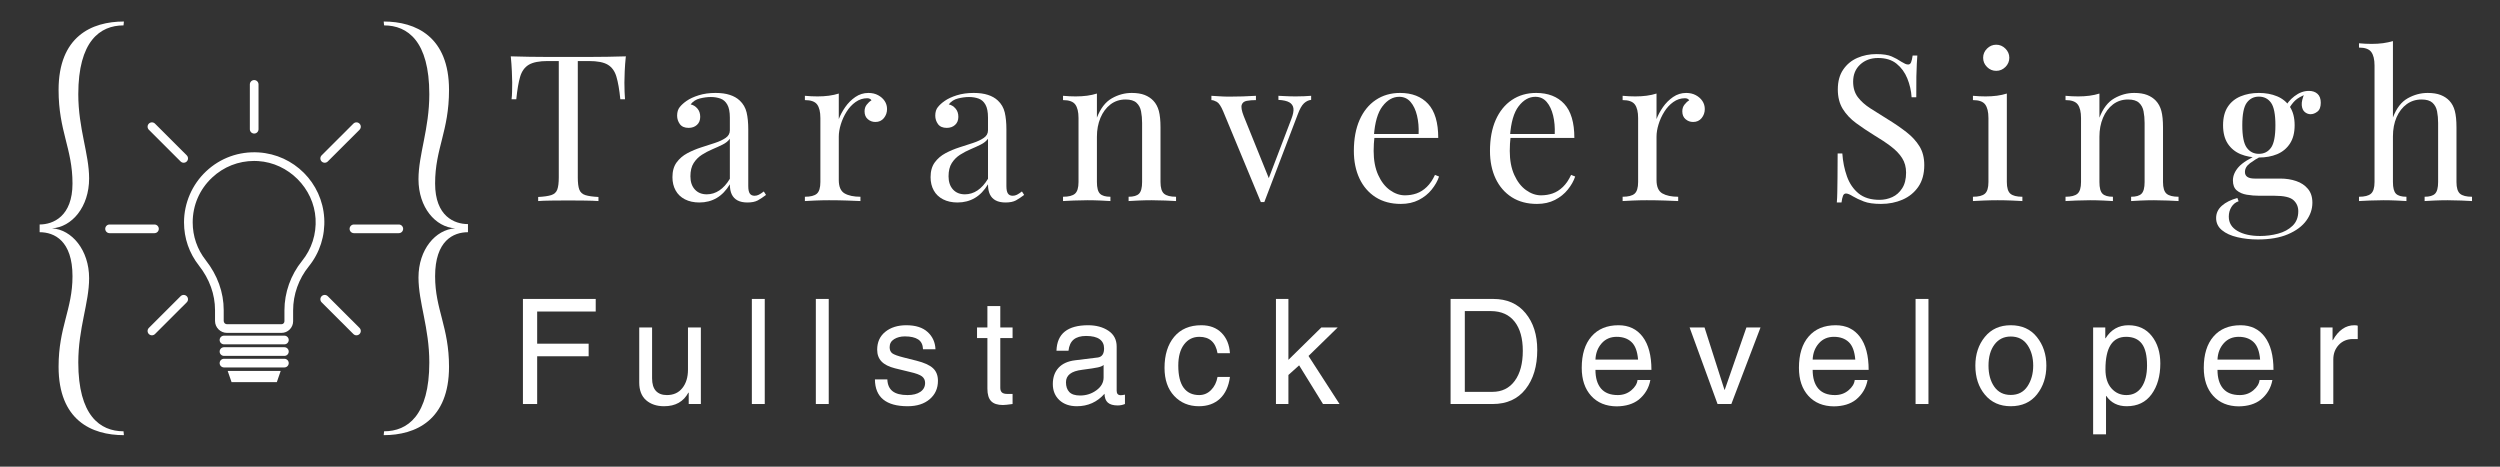 <svg xmlns="http://www.w3.org/2000/svg" xmlns:xlink="http://www.w3.org/1999/xlink" width="1200" zoomAndPan="magnify" viewBox="0 0 900 168" height="224" preserveAspectRatio="xMidYMid meet" version="1.0"><rect x="0" y="0" width="900" height="168" fill="#333333" stroke="none"/><defs><g/><clipPath id="f1d4ad10d5"><path d="M 81.949 133.539 L 101.062 133.539 L 101.062 137.562 L 81.949 137.562 Z M 81.949 133.539 " clip-rule="nonzero"/></clipPath><clipPath id="0b4ea04f80"><path d="M 89 28.816 L 94 28.816 L 94 49 L 89 49 Z M 89 28.816 " clip-rule="nonzero"/></clipPath><clipPath id="b452d0eb36"><path d="M 125.84 80.812 L 145.133 80.812 L 145.133 83.945 L 125.84 83.945 Z M 125.84 80.812 " clip-rule="nonzero"/></clipPath><clipPath id="dcbda5e5f3"><path d="M 37.883 80 L 58 80 L 58 84 L 37.883 84 Z M 37.883 80 " clip-rule="nonzero"/></clipPath></defs><g fill="#ffffff" fill-opacity="1"><g transform="translate(4.528, 119.638)"><g><path d="M 9.742 -36.043 C 15.031 -36.043 21.57 -32.98 21.57 -20.18 C 21.57 -8.211 16.562 -1.949 16.562 12.387 C 16.562 31.59 28.391 37.02 40.078 37.02 L 39.941 35.625 C 31.453 35.625 23.656 29.922 23.656 10.855 C 23.656 -1.531 27.555 -10.578 27.555 -19.484 C 27.555 -29.641 21.293 -37.02 14.195 -37.438 C 21.293 -37.852 27.555 -45.09 27.555 -55.387 C 27.555 -64.293 23.656 -73.34 23.656 -85.727 C 23.656 -104.793 31.453 -110.496 39.941 -110.496 L 40.078 -111.891 C 28.391 -111.891 16.562 -106.461 16.562 -87.258 C 16.562 -72.367 21.57 -66.242 21.57 -53.578 C 21.57 -41.75 14.613 -38.828 9.742 -38.828 Z M 9.742 -36.043 "/></g></g></g><g fill="#ffffff" fill-opacity="1"><g transform="translate(132.564, 119.638)"><g><path d="M 35.906 -38.965 C 31.035 -38.965 24.074 -41.75 24.074 -53.578 C 24.074 -66.242 29.086 -72.367 29.086 -87.258 C 29.086 -106.461 17.117 -111.891 5.566 -111.891 L 5.707 -110.496 C 14.195 -110.496 21.988 -104.793 21.988 -85.727 C 21.988 -73.199 18.09 -64.016 18.09 -55.109 C 18.09 -44.949 24.215 -37.852 31.312 -37.438 C 24.215 -37.02 18.09 -29.781 18.09 -19.762 C 18.09 -10.715 21.988 -1.672 21.988 10.855 C 21.988 29.922 14.195 35.625 5.707 35.625 L 5.566 37.02 C 17.117 37.02 29.086 31.59 29.086 12.387 C 29.086 -1.949 24.074 -8.211 24.074 -20.18 C 24.074 -32.98 30.617 -36.043 35.906 -36.043 Z M 35.906 -38.965 "/></g></g></g><path fill="#ffffff" d="M 91.492 57.941 C 85.832 57.941 80.496 60.043 76.348 63.941 C 71.848 68.164 69.371 73.887 69.371 80.051 C 69.371 85.055 71 89.77 74.078 93.688 C 78.301 99.059 80.535 105.266 80.535 111.645 L 80.535 115.535 C 80.535 116.188 81.066 116.723 81.723 116.723 L 101.328 116.723 C 101.918 116.723 102.398 116.242 102.398 115.648 L 102.398 111.734 C 102.398 105.305 104.652 98.98 108.738 93.926 C 112.203 89.645 113.93 84.242 113.605 78.715 C 112.961 67.766 103.875 58.66 92.914 57.984 C 92.438 57.957 91.965 57.941 91.492 57.941 Z M 101.328 119.84 L 81.723 119.84 C 79.344 119.84 77.41 117.91 77.41 115.535 L 77.41 111.645 C 77.41 105.973 75.41 100.43 71.625 95.613 C 68.105 91.141 66.246 85.758 66.246 80.051 C 66.246 73.121 69.148 66.418 74.207 61.668 C 79.34 56.848 86.051 54.438 93.105 54.871 C 105.824 55.656 115.977 65.828 116.723 78.531 C 117.094 84.836 115.121 91 111.172 95.887 C 107.527 100.387 105.523 106.016 105.523 111.734 L 105.523 115.648 C 105.523 117.961 103.641 119.84 101.328 119.84 " fill-opacity="1" fill-rule="nonzero"/><path fill="#ffffff" d="M 102.379 123.961 L 80.637 123.961 C 79.773 123.961 79.074 123.262 79.074 122.402 C 79.074 121.539 79.773 120.84 80.637 120.84 L 102.379 120.84 C 103.242 120.84 103.941 121.539 103.941 122.402 C 103.941 123.262 103.242 123.961 102.379 123.961 " fill-opacity="1" fill-rule="nonzero"/><path fill="#ffffff" d="M 102.379 128.121 L 80.637 128.121 C 79.773 128.121 79.074 127.422 79.074 126.562 C 79.074 125.699 79.773 125 80.637 125 L 102.379 125 C 103.242 125 103.941 125.699 103.941 126.562 C 103.941 127.422 103.242 128.121 102.379 128.121 " fill-opacity="1" fill-rule="nonzero"/><path fill="#ffffff" d="M 102.379 132.281 L 80.637 132.281 C 79.773 132.281 79.074 131.582 79.074 130.723 C 79.074 129.859 79.773 129.16 80.637 129.16 L 102.379 129.16 C 103.242 129.16 103.941 129.859 103.941 130.723 C 103.941 131.582 103.242 132.281 102.379 132.281 " fill-opacity="1" fill-rule="nonzero"/><g clip-path="url(#f1d4ad10d5)"><path fill="#ffffff" d="M 99.66 137.562 L 83.359 137.562 L 81.969 133.547 L 101.047 133.547 L 99.66 137.562 " fill-opacity="1" fill-rule="nonzero"/></g><g clip-path="url(#0b4ea04f80)"><path fill="#ffffff" d="M 91.508 48.082 C 90.645 48.082 89.945 47.383 89.945 46.523 L 89.945 30.383 C 89.945 29.52 90.645 28.82 91.508 28.82 C 92.371 28.82 93.07 29.52 93.07 30.383 L 93.07 46.523 C 93.07 47.383 92.371 48.082 91.508 48.082 " fill-opacity="1" fill-rule="nonzero"/></g><path fill="#ffffff" d="M 116.895 58.586 C 116.496 58.586 116.098 58.434 115.789 58.129 C 115.18 57.52 115.18 56.531 115.789 55.922 L 127.219 44.508 C 127.828 43.898 128.816 43.898 129.426 44.508 C 130.039 45.117 130.039 46.105 129.426 46.715 L 118 58.129 C 117.695 58.434 117.297 58.586 116.895 58.586 " fill-opacity="1" fill-rule="nonzero"/><g clip-path="url(#b452d0eb36)"><path fill="#ffffff" d="M 143.57 83.941 L 127.41 83.941 C 126.551 83.941 125.852 83.242 125.852 82.383 C 125.852 81.52 126.551 80.82 127.41 80.82 L 143.57 80.82 C 144.434 80.82 145.133 81.52 145.133 82.383 C 145.133 83.242 144.434 83.941 143.57 83.941 " fill-opacity="1" fill-rule="nonzero"/></g><path fill="#ffffff" d="M 128.324 120.711 C 127.922 120.711 127.523 120.559 127.219 120.254 L 115.789 108.84 C 115.18 108.23 115.18 107.242 115.789 106.633 C 116.402 106.023 117.391 106.023 118 106.633 L 129.426 118.047 C 130.039 118.656 130.039 119.645 129.426 120.254 C 129.121 120.559 128.723 120.711 128.324 120.711 " fill-opacity="1" fill-rule="nonzero"/><path fill="#ffffff" d="M 54.695 120.711 C 54.293 120.711 53.895 120.559 53.59 120.254 C 52.98 119.645 52.98 118.656 53.59 118.047 L 65.016 106.633 C 65.629 106.023 66.617 106.023 67.227 106.633 C 67.836 107.242 67.836 108.23 67.227 108.84 L 55.797 120.254 C 55.492 120.559 55.094 120.711 54.695 120.711 " fill-opacity="1" fill-rule="nonzero"/><g clip-path="url(#dcbda5e5f3)"><path fill="#ffffff" d="M 55.605 83.941 L 39.445 83.941 C 38.582 83.941 37.883 83.242 37.883 82.383 C 37.883 81.52 38.582 80.82 39.445 80.82 L 55.605 80.82 C 56.469 80.82 57.168 81.52 57.168 82.383 C 57.168 83.242 56.469 83.941 55.605 83.941 " fill-opacity="1" fill-rule="nonzero"/></g><path fill="#ffffff" d="M 66.121 58.586 C 65.723 58.586 65.32 58.434 65.016 58.129 L 53.59 46.715 C 52.98 46.105 52.98 45.117 53.59 44.508 C 54.199 43.898 55.188 43.898 55.797 44.508 L 67.227 55.922 C 67.836 56.531 67.836 57.52 67.227 58.129 C 66.922 58.434 66.52 58.586 66.121 58.586 " fill-opacity="1" fill-rule="nonzero"/><g fill="#ffffff" fill-opacity="1"><g transform="translate(183.989, 145.445)"><g><path d="M 9.391 0 L 4.266 0 L 4.266 -37.828 L 30.469 -37.828 L 30.469 -33.297 L 9.391 -33.297 L 9.391 -21.719 L 27.922 -21.719 L 27.922 -17.188 L 9.391 -17.188 Z M 9.391 0 "/></g></g></g><g fill="#ffffff" fill-opacity="1"><g transform="translate(226.905, 145.445)"><g><path d="M 3.219 -27.562 L 7.844 -27.562 L 7.844 -9.266 C 7.844 -7.242 8.301 -5.727 9.219 -4.719 C 10.145 -3.719 11.461 -3.219 13.172 -3.219 C 15.555 -3.219 17.414 -4.062 18.75 -5.75 C 20.094 -7.438 20.766 -9.645 20.766 -12.375 L 20.766 -27.562 L 25.406 -27.562 L 25.406 0 L 21.031 0 L 21.031 -4.016 L 20.922 -4.125 C 19.172 -0.844 16.254 0.797 12.172 0.797 C 9.523 0.797 7.367 0.078 5.703 -1.359 C 4.047 -2.805 3.219 -4.938 3.219 -7.75 Z M 3.219 -27.562 "/></g></g></g><g fill="#ffffff" fill-opacity="1"><g transform="translate(267.199, 145.445)"><g><path d="M 8.109 0 L 3.469 0 L 3.469 -37.828 L 8.109 -37.828 Z M 8.109 0 "/></g></g></g><g fill="#ffffff" fill-opacity="1"><g transform="translate(290.234, 145.445)"><g><path d="M 8.109 0 L 3.469 0 L 3.469 -37.828 L 8.109 -37.828 Z M 8.109 0 "/></g></g></g><g fill="#ffffff" fill-opacity="1"><g transform="translate(313.27, 145.445)"><g><path d="M 19.016 -19.719 C 18.953 -21.363 18.363 -22.547 17.25 -23.266 C 16.145 -23.984 14.555 -24.344 12.484 -24.344 C 10.973 -24.344 9.68 -24.008 8.609 -23.344 C 7.535 -22.676 7 -21.711 7 -20.453 C 7 -19.461 7.316 -18.727 7.953 -18.25 C 8.586 -17.781 9.957 -17.281 12.062 -16.75 L 16.656 -15.594 C 19.426 -14.895 21.406 -14 22.594 -12.906 C 23.789 -11.812 24.391 -10.289 24.391 -8.344 C 24.391 -5.625 23.398 -3.422 21.422 -1.734 C 19.441 -0.047 16.797 0.797 13.484 0.797 C 9.617 0.797 6.695 -0.004 4.719 -1.609 C 2.738 -3.211 1.734 -5.629 1.703 -8.859 L 6.172 -8.859 C 6.242 -6.953 6.875 -5.535 8.062 -4.609 C 9.258 -3.68 11.051 -3.219 13.438 -3.219 C 15.375 -3.219 16.91 -3.602 18.047 -4.375 C 19.191 -5.145 19.766 -6.219 19.766 -7.594 C 19.766 -8.57 19.395 -9.352 18.656 -9.938 C 17.914 -10.52 16.457 -11.055 14.281 -11.547 L 8.906 -12.859 C 6.727 -13.41 5.117 -14.227 4.078 -15.312 C 3.035 -16.406 2.516 -17.82 2.516 -19.562 C 2.516 -22.27 3.484 -24.41 5.422 -25.984 C 7.367 -27.566 9.898 -28.359 13.016 -28.359 C 16.348 -28.359 18.898 -27.547 20.672 -25.922 C 22.453 -24.305 23.395 -22.238 23.5 -19.719 Z M 19.016 -19.719 "/></g></g></g><g fill="#ffffff" fill-opacity="1"><g transform="translate(351.043, 145.445)"><g><path d="M 9.062 -23.734 L 9.062 -5.797 C 9.062 -5.086 9.254 -4.547 9.641 -4.172 C 10.023 -3.805 10.711 -3.625 11.703 -3.625 L 13.484 -3.625 L 13.484 0 C 11.805 0.238 10.648 0.359 10.016 0.359 C 8.078 0.359 6.66 -0.102 5.766 -1.031 C 4.867 -1.957 4.422 -3.457 4.422 -5.531 L 4.422 -23.734 L 0.688 -23.734 L 0.688 -27.562 L 4.422 -27.562 L 4.422 -35.25 L 9.062 -35.25 L 9.062 -27.562 L 13.484 -27.562 L 13.484 -23.734 Z M 9.062 -23.734 "/></g></g></g><g fill="#ffffff" fill-opacity="1"><g transform="translate(377.062, 145.445)"><g><path d="M 20.234 -14.078 C 19.891 -13.711 19.211 -13.414 18.203 -13.188 C 17.203 -12.969 15.328 -12.68 12.578 -12.328 C 10.555 -12.086 9.066 -11.586 8.109 -10.828 C 7.16 -10.078 6.688 -9.082 6.688 -7.844 C 6.688 -6.332 7.086 -5.156 7.891 -4.312 C 8.703 -3.477 9.992 -3.062 11.766 -3.062 C 13.973 -3.062 15.938 -3.691 17.656 -4.953 C 19.375 -6.211 20.234 -7.742 20.234 -9.547 Z M 3.266 -19.172 C 3.367 -22.273 4.375 -24.582 6.281 -26.094 C 8.195 -27.602 10.984 -28.359 14.641 -28.359 C 17.555 -28.359 20 -27.695 21.969 -26.375 C 23.945 -25.051 24.938 -23.148 24.938 -20.672 L 24.938 -4.781 C 24.938 -3.707 25.426 -3.172 26.406 -3.172 C 26.801 -3.172 27.305 -3.238 27.922 -3.375 L 27.922 0 C 27.078 0.344 26.203 0.516 25.297 0.516 C 23.711 0.516 22.535 0.176 21.766 -0.5 C 20.992 -1.176 20.594 -2.238 20.562 -3.688 C 17.914 -0.695 14.598 0.797 10.609 0.797 C 7.992 0.797 5.895 0.062 4.312 -1.406 C 2.738 -2.883 1.953 -4.812 1.953 -7.188 C 1.953 -9.602 2.641 -11.555 4.016 -13.047 C 5.391 -14.535 7.391 -15.438 10.016 -15.75 L 18.188 -16.75 C 19.664 -16.977 20.406 -18.066 20.406 -20.016 C 20.406 -21.461 19.867 -22.57 18.797 -23.344 C 17.723 -24.113 16.098 -24.5 13.922 -24.5 C 11.984 -24.5 10.492 -24.066 9.453 -23.203 C 8.422 -22.348 7.801 -21.004 7.594 -19.172 Z M 3.266 -19.172 "/></g></g></g><g fill="#ffffff" fill-opacity="1"><g transform="translate(417.433, 145.445)"><g><path d="M 20.875 -18.297 C 20.195 -22.223 18.016 -24.188 14.328 -24.188 C 12.047 -24.188 10.211 -23.27 8.828 -21.438 C 7.441 -19.613 6.75 -17.07 6.75 -13.812 C 6.75 -10.27 7.391 -7.617 8.672 -5.859 C 9.961 -4.098 11.832 -3.219 14.281 -3.219 C 15.926 -3.219 17.348 -3.82 18.547 -5.031 C 19.754 -6.238 20.531 -7.812 20.875 -9.75 L 25.344 -9.75 C 24.883 -6.332 23.68 -3.719 21.734 -1.906 C 19.785 -0.102 17.266 0.797 14.172 0.797 C 10.555 0.797 7.586 -0.441 5.266 -2.922 C 2.953 -5.398 1.797 -8.766 1.797 -13.016 C 1.797 -17.68 2.953 -21.406 5.266 -24.188 C 7.586 -26.969 10.844 -28.359 15.031 -28.359 C 18.082 -28.359 20.516 -27.441 22.328 -25.609 C 24.141 -23.785 25.145 -21.348 25.344 -18.297 Z M 20.875 -18.297 "/></g></g></g><g fill="#ffffff" fill-opacity="1"><g transform="translate(455.874, 145.445)"><g><path d="M 26.359 0 L 20.406 0 L 11.812 -13.922 L 7.953 -10.453 L 7.953 0 L 3.469 0 L 3.469 -37.828 L 7.953 -37.828 L 7.953 -15.906 L 19.812 -27.562 L 25.703 -27.562 L 15.188 -17.297 Z M 26.359 0 "/></g></g></g><g fill="#ffffff" fill-opacity="1"><g transform="translate(493.647, 145.445)"><g/></g></g><g fill="#ffffff" fill-opacity="1"><g transform="translate(517.943, 145.445)"><g><path d="M 9.391 -4.375 L 19.297 -4.375 C 22.734 -4.375 25.422 -5.691 27.359 -8.328 C 29.297 -10.961 30.266 -14.562 30.266 -19.125 C 30.266 -23.633 29.285 -27.141 27.328 -29.641 C 25.367 -32.148 22.547 -33.422 18.859 -33.453 L 9.391 -33.453 Z M 4.266 -37.828 L 19.609 -37.828 C 24.566 -37.828 28.445 -36.125 31.25 -32.719 C 34.062 -29.312 35.469 -24.891 35.469 -19.453 C 35.469 -13.617 34.062 -8.914 31.25 -5.344 C 28.445 -1.781 24.5 0 19.406 0 L 4.266 0 Z M 4.266 -37.828 "/></g></g></g><g fill="#ffffff" fill-opacity="1"><g transform="translate(567.315, 145.445)"><g><path d="M 22.391 -15.984 C 22.148 -18.961 21.359 -21.07 20.016 -22.312 C 18.68 -23.562 16.906 -24.188 14.688 -24.188 C 12.445 -24.188 10.633 -23.395 9.25 -21.812 C 7.875 -20.238 7.141 -18.297 7.047 -15.984 Z M 26.812 -8.641 C 26.301 -5.797 24.906 -3.438 22.625 -1.562 C 20.613 0.008 17.969 0.812 14.688 0.844 C 10.832 0.812 7.77 -0.445 5.5 -2.938 C 3.238 -5.438 2.109 -8.797 2.109 -13.016 C 2.109 -17.859 3.273 -21.625 5.609 -24.312 C 7.941 -27.008 11.188 -28.359 15.344 -28.359 C 19.062 -28.359 21.969 -26.969 24.062 -24.188 C 26.156 -21.406 27.203 -17.438 27.203 -12.281 L 7.047 -12.281 C 7.047 -9.395 7.711 -7.16 9.047 -5.578 C 10.391 -4.004 12.398 -3.219 15.078 -3.219 C 16.961 -3.219 18.582 -3.785 19.938 -4.922 C 21.301 -6.066 22.051 -7.305 22.188 -8.641 Z M 26.812 -8.641 "/></g></g></g><g fill="#ffffff" fill-opacity="1"><g transform="translate(607.943, 145.445)"><g><path d="M 20.766 -27.562 L 25.844 -27.562 L 15.344 0 L 10.375 0 L 0.312 -27.562 L 5.688 -27.562 L 12.859 -5.125 L 12.969 -5.125 Z M 20.766 -27.562 "/></g></g></g><g fill="#ffffff" fill-opacity="1"><g transform="translate(645.51, 145.445)"><g><path d="M 22.391 -15.984 C 22.148 -18.961 21.359 -21.07 20.016 -22.312 C 18.68 -23.562 16.906 -24.188 14.688 -24.188 C 12.445 -24.188 10.633 -23.395 9.25 -21.812 C 7.875 -20.238 7.141 -18.297 7.047 -15.984 Z M 26.812 -8.641 C 26.301 -5.797 24.906 -3.438 22.625 -1.562 C 20.613 0.008 17.969 0.812 14.688 0.844 C 10.832 0.812 7.77 -0.445 5.5 -2.938 C 3.238 -5.438 2.109 -8.797 2.109 -13.016 C 2.109 -17.859 3.273 -21.625 5.609 -24.312 C 7.941 -27.008 11.188 -28.359 15.344 -28.359 C 19.062 -28.359 21.969 -26.969 24.062 -24.188 C 26.156 -21.406 27.203 -17.438 27.203 -12.281 L 7.047 -12.281 C 7.047 -9.395 7.711 -7.16 9.047 -5.578 C 10.391 -4.004 12.398 -3.219 15.078 -3.219 C 16.961 -3.219 18.582 -3.785 19.938 -4.922 C 21.301 -6.066 22.051 -7.305 22.188 -8.641 Z M 26.812 -8.641 "/></g></g></g><g fill="#ffffff" fill-opacity="1"><g transform="translate(686.137, 145.445)"><g><path d="M 8.109 0 L 3.469 0 L 3.469 -37.828 L 8.109 -37.828 Z M 8.109 0 "/></g></g></g><g fill="#ffffff" fill-opacity="1"><g transform="translate(709.173, 145.445)"><g><path d="M 6.688 -13.812 C 6.688 -10.75 7.379 -8.223 8.766 -6.234 C 10.16 -4.254 12.133 -3.266 14.688 -3.266 C 17.332 -3.266 19.344 -4.301 20.719 -6.375 C 22.094 -8.457 22.781 -10.938 22.781 -13.812 C 22.781 -16.727 22.094 -19.203 20.719 -21.234 C 19.344 -23.273 17.332 -24.297 14.688 -24.297 C 12.238 -24.297 10.289 -23.336 8.844 -21.422 C 7.406 -19.504 6.688 -16.969 6.688 -13.812 Z M 1.953 -13.812 C 1.953 -17.914 3.094 -21.363 5.375 -24.156 C 7.656 -26.957 10.758 -28.359 14.688 -28.359 C 18.707 -28.359 21.848 -26.941 24.109 -24.109 C 26.379 -21.273 27.516 -17.844 27.516 -13.812 C 27.516 -9.77 26.391 -6.32 24.141 -3.469 C 21.891 -0.625 18.738 0.797 14.688 0.797 C 10.801 0.797 7.707 -0.582 5.406 -3.344 C 3.102 -6.102 1.953 -9.594 1.953 -13.812 Z M 1.953 -13.812 "/></g></g></g><g fill="#ffffff" fill-opacity="1"><g transform="translate(750.058, 145.445)"><g><path d="M 7.906 -12.484 C 7.906 -9.535 8.625 -7.254 10.062 -5.641 C 11.5 -4.023 13.289 -3.219 15.438 -3.219 C 17.789 -3.219 19.617 -4.172 20.922 -6.078 C 22.223 -7.992 22.875 -10.594 22.875 -13.875 C 22.875 -17.457 22.25 -20.07 21 -21.719 C 19.75 -23.363 17.863 -24.188 15.344 -24.188 C 12.883 -24.188 11.031 -23.223 9.781 -21.297 C 8.531 -19.367 7.906 -16.43 7.906 -12.484 Z M 3.469 -27.562 L 7.844 -27.562 L 7.844 -23.672 L 7.953 -23.672 C 9.922 -26.797 12.664 -28.359 16.188 -28.359 C 19.738 -28.359 22.535 -27.066 24.578 -24.484 C 26.629 -21.898 27.656 -18.602 27.656 -14.594 C 27.656 -10.094 26.609 -6.398 24.516 -3.516 C 22.43 -0.641 19.441 0.797 15.547 0.797 C 12.348 0.797 9.898 -0.438 8.203 -2.906 L 8.109 -2.906 L 8.109 10.906 L 3.469 10.906 Z M 3.469 -27.562 "/></g></g></g><g fill="#ffffff" fill-opacity="1"><g transform="translate(791.251, 145.445)"><g><path d="M 22.391 -15.984 C 22.148 -18.961 21.359 -21.07 20.016 -22.312 C 18.68 -23.562 16.906 -24.188 14.688 -24.188 C 12.445 -24.188 10.633 -23.395 9.25 -21.812 C 7.875 -20.238 7.141 -18.297 7.047 -15.984 Z M 26.812 -8.641 C 26.301 -5.797 24.906 -3.438 22.625 -1.562 C 20.613 0.008 17.969 0.812 14.688 0.844 C 10.832 0.812 7.77 -0.445 5.5 -2.938 C 3.238 -5.438 2.109 -8.797 2.109 -13.016 C 2.109 -17.859 3.273 -21.625 5.609 -24.312 C 7.941 -27.008 11.188 -28.359 15.344 -28.359 C 19.062 -28.359 21.969 -26.969 24.062 -24.188 C 26.156 -21.406 27.203 -17.438 27.203 -12.281 L 7.047 -12.281 C 7.047 -9.395 7.711 -7.16 9.047 -5.578 C 10.391 -4.004 12.398 -3.219 15.078 -3.219 C 16.961 -3.219 18.582 -3.785 19.938 -4.922 C 21.301 -6.066 22.051 -7.305 22.188 -8.641 Z M 26.812 -8.641 "/></g></g></g><g fill="#ffffff" fill-opacity="1"><g transform="translate(831.879, 145.445)"><g><path d="M 8.109 0 L 3.469 0 L 3.469 -27.562 L 7.844 -27.562 L 7.844 -22.984 L 7.953 -22.984 C 9.961 -26.566 12.547 -28.359 15.703 -28.359 C 16.191 -28.359 16.594 -28.305 16.906 -28.203 L 16.906 -23.391 L 15.188 -23.391 C 13.102 -23.391 11.398 -22.688 10.078 -21.281 C 8.766 -19.875 8.109 -18.125 8.109 -16.031 Z M 8.109 0 "/></g></g></g><g fill="#ffffff" fill-opacity="1"><g transform="translate(181.739, 72.379)"><g><path d="M 43.562 -52.094 C 43.363 -50.227 43.227 -48.426 43.156 -46.688 C 43.082 -44.945 43.047 -43.609 43.047 -42.672 C 43.047 -41.492 43.066 -40.391 43.109 -39.359 C 43.16 -38.328 43.211 -37.422 43.266 -36.641 L 41.578 -36.641 C 41.234 -40.078 40.766 -42.785 40.172 -44.766 C 39.586 -46.754 38.555 -48.191 37.078 -49.078 C 35.609 -49.961 33.328 -50.406 30.234 -50.406 L 26.266 -50.406 L 26.266 -8.531 C 26.266 -6.57 26.445 -5.102 26.812 -4.125 C 27.188 -3.145 27.91 -2.484 28.984 -2.141 C 30.066 -1.797 31.641 -1.57 33.703 -1.469 L 33.703 0 C 32.422 -0.094 30.801 -0.148 28.844 -0.172 C 26.883 -0.203 24.895 -0.219 22.875 -0.219 C 20.676 -0.219 18.609 -0.203 16.672 -0.172 C 14.734 -0.148 13.176 -0.094 12 0 L 12 -1.469 C 14.051 -1.57 15.617 -1.797 16.703 -2.141 C 17.785 -2.484 18.508 -3.145 18.875 -4.125 C 19.238 -5.102 19.422 -6.57 19.422 -8.531 L 19.422 -50.406 L 15.453 -50.406 C 12.41 -50.406 10.141 -49.961 8.641 -49.078 C 7.148 -48.191 6.109 -46.754 5.516 -44.766 C 4.93 -42.785 4.469 -40.078 4.125 -36.641 L 2.422 -36.641 C 2.523 -37.422 2.586 -38.328 2.609 -39.359 C 2.641 -40.391 2.656 -41.492 2.656 -42.672 C 2.656 -43.609 2.613 -44.945 2.531 -46.688 C 2.457 -48.426 2.328 -50.227 2.141 -52.094 C 4.191 -52.039 6.43 -51.988 8.859 -51.938 C 11.297 -51.895 13.738 -51.875 16.188 -51.875 C 18.633 -51.875 20.863 -51.875 22.875 -51.875 C 24.895 -51.875 27.117 -51.875 29.547 -51.875 C 31.973 -51.875 34.41 -51.895 36.859 -51.938 C 39.316 -51.988 41.551 -52.039 43.562 -52.094 Z M 43.562 -52.094 "/></g></g></g><g fill="#ffffff" fill-opacity="1"><g transform="translate(239.203, 72.379)"><g><path d="M 12.578 0.516 C 10.566 0.516 8.828 0.133 7.359 -0.625 C 5.891 -1.383 4.773 -2.453 4.016 -3.828 C 3.254 -5.203 2.875 -6.797 2.875 -8.609 C 2.875 -10.766 3.375 -12.531 4.375 -13.906 C 5.383 -15.281 6.672 -16.383 8.234 -17.219 C 9.805 -18.051 11.461 -18.75 13.203 -19.312 C 14.941 -19.875 16.598 -20.41 18.172 -20.922 C 19.742 -21.441 21.031 -22.047 22.031 -22.734 C 23.039 -23.422 23.547 -24.328 23.547 -25.453 L 23.547 -30.016 C 23.547 -32.078 23.238 -33.645 22.625 -34.719 C 22.008 -35.801 21.188 -36.523 20.156 -36.891 C 19.125 -37.266 17.973 -37.453 16.703 -37.453 C 15.473 -37.453 14.16 -37.281 12.766 -36.938 C 11.367 -36.594 10.254 -35.879 9.422 -34.797 C 10.348 -34.609 11.156 -34.117 11.844 -33.328 C 12.531 -32.547 12.875 -31.539 12.875 -30.312 C 12.875 -29.082 12.477 -28.113 11.688 -27.406 C 10.906 -26.695 9.906 -26.344 8.688 -26.344 C 7.258 -26.344 6.211 -26.797 5.547 -27.703 C 4.891 -28.609 4.562 -29.625 4.562 -30.75 C 4.562 -32.031 4.879 -33.062 5.516 -33.844 C 6.148 -34.625 6.961 -35.359 7.953 -36.047 C 9.078 -36.836 10.535 -37.516 12.328 -38.078 C 14.117 -38.641 16.141 -38.922 18.391 -38.922 C 20.398 -38.922 22.113 -38.688 23.531 -38.219 C 24.957 -37.758 26.141 -37.086 27.078 -36.203 C 28.348 -35.023 29.18 -33.586 29.578 -31.891 C 29.973 -30.203 30.172 -28.18 30.172 -25.828 L 30.172 -5.375 C 30.172 -4.145 30.352 -3.258 30.719 -2.719 C 31.082 -2.176 31.66 -1.906 32.453 -1.906 C 32.984 -1.906 33.492 -2.031 33.984 -2.281 C 34.484 -2.531 35.078 -2.922 35.766 -3.453 L 36.562 -2.203 C 35.531 -1.422 34.551 -0.77 33.625 -0.25 C 32.695 0.258 31.445 0.516 29.875 0.516 C 28.445 0.516 27.266 0.27 26.328 -0.219 C 25.398 -0.707 24.703 -1.43 24.234 -2.391 C 23.773 -3.348 23.547 -4.562 23.547 -6.031 C 22.223 -3.82 20.641 -2.176 18.797 -1.094 C 16.961 -0.02 14.891 0.516 12.578 0.516 Z M 15.234 -2.422 C 16.848 -2.422 18.352 -2.883 19.75 -3.812 C 21.156 -4.75 22.422 -6.148 23.547 -8.016 L 23.547 -22.438 C 22.953 -21.602 22.094 -20.906 20.969 -20.344 C 19.844 -19.781 18.613 -19.219 17.281 -18.656 C 15.957 -18.094 14.695 -17.43 13.5 -16.672 C 12.301 -15.91 11.305 -14.914 10.516 -13.688 C 9.734 -12.457 9.344 -10.863 9.344 -8.906 C 9.344 -6.938 9.867 -5.363 10.922 -4.188 C 11.984 -3.008 13.422 -2.422 15.234 -2.422 Z M 15.234 -2.422 "/></g></g></g><g fill="#ffffff" fill-opacity="1"><g transform="translate(287.618, 72.379)"><g><path d="M 25.016 -38.922 C 26.336 -38.922 27.5 -38.648 28.5 -38.109 C 29.508 -37.566 30.297 -36.867 30.859 -36.016 C 31.43 -35.16 31.719 -34.191 31.719 -33.109 C 31.719 -31.879 31.336 -30.797 30.578 -29.859 C 29.816 -28.93 28.797 -28.469 27.516 -28.469 C 26.484 -28.469 25.578 -28.801 24.797 -29.469 C 24.016 -30.133 23.625 -31.078 23.625 -32.297 C 23.625 -33.234 23.879 -34.031 24.391 -34.688 C 24.898 -35.352 25.477 -35.883 26.125 -36.281 C 25.781 -36.77 25.266 -37.016 24.578 -37.016 C 23.055 -37.016 21.656 -36.555 20.375 -35.641 C 19.102 -34.734 18.023 -33.566 17.141 -32.141 C 16.254 -30.723 15.566 -29.219 15.078 -27.625 C 14.586 -26.031 14.344 -24.547 14.344 -23.172 L 14.344 -7.578 C 14.344 -5.172 15.039 -3.562 16.438 -2.75 C 17.844 -1.945 19.742 -1.547 22.141 -1.547 L 22.141 0 C 21.016 -0.051 19.422 -0.113 17.359 -0.188 C 15.305 -0.258 13.125 -0.297 10.812 -0.297 C 9.145 -0.297 7.488 -0.258 5.844 -0.188 C 4.207 -0.113 2.973 -0.051 2.141 0 L 2.141 -1.547 C 4.148 -1.547 5.582 -1.91 6.438 -2.641 C 7.289 -3.379 7.719 -4.781 7.719 -6.844 L 7.719 -29.875 C 7.719 -32.082 7.328 -33.711 6.547 -34.766 C 5.766 -35.816 4.297 -36.344 2.141 -36.344 L 2.141 -37.891 C 3.703 -37.742 5.223 -37.672 6.703 -37.672 C 8.117 -37.672 9.477 -37.754 10.781 -37.922 C 12.082 -38.098 13.27 -38.359 14.344 -38.703 L 14.344 -29.5 C 14.883 -30.926 15.656 -32.363 16.656 -33.812 C 17.664 -35.258 18.879 -36.473 20.297 -37.453 C 21.723 -38.43 23.297 -38.922 25.016 -38.922 Z M 25.016 -38.922 "/></g></g></g><g fill="#ffffff" fill-opacity="1"><g transform="translate(332.133, 72.379)"><g><path d="M 12.578 0.516 C 10.566 0.516 8.828 0.133 7.359 -0.625 C 5.891 -1.383 4.773 -2.453 4.016 -3.828 C 3.254 -5.203 2.875 -6.797 2.875 -8.609 C 2.875 -10.766 3.375 -12.531 4.375 -13.906 C 5.383 -15.281 6.672 -16.383 8.234 -17.219 C 9.805 -18.051 11.461 -18.75 13.203 -19.312 C 14.941 -19.875 16.598 -20.41 18.172 -20.922 C 19.742 -21.441 21.031 -22.047 22.031 -22.734 C 23.039 -23.422 23.547 -24.328 23.547 -25.453 L 23.547 -30.016 C 23.547 -32.078 23.238 -33.645 22.625 -34.719 C 22.008 -35.801 21.188 -36.523 20.156 -36.891 C 19.125 -37.266 17.973 -37.453 16.703 -37.453 C 15.473 -37.453 14.16 -37.281 12.766 -36.938 C 11.367 -36.594 10.254 -35.879 9.422 -34.797 C 10.348 -34.609 11.156 -34.117 11.844 -33.328 C 12.531 -32.547 12.875 -31.539 12.875 -30.312 C 12.875 -29.082 12.477 -28.113 11.688 -27.406 C 10.906 -26.695 9.906 -26.344 8.688 -26.344 C 7.258 -26.344 6.211 -26.797 5.547 -27.703 C 4.891 -28.609 4.562 -29.625 4.562 -30.75 C 4.562 -32.031 4.879 -33.062 5.516 -33.844 C 6.148 -34.625 6.961 -35.359 7.953 -36.047 C 9.078 -36.836 10.535 -37.516 12.328 -38.078 C 14.117 -38.641 16.141 -38.922 18.391 -38.922 C 20.398 -38.922 22.113 -38.688 23.531 -38.219 C 24.957 -37.758 26.141 -37.086 27.078 -36.203 C 28.348 -35.023 29.18 -33.586 29.578 -31.891 C 29.973 -30.203 30.172 -28.18 30.172 -25.828 L 30.172 -5.375 C 30.172 -4.145 30.352 -3.258 30.719 -2.719 C 31.082 -2.176 31.66 -1.906 32.453 -1.906 C 32.984 -1.906 33.492 -2.031 33.984 -2.281 C 34.484 -2.531 35.078 -2.922 35.766 -3.453 L 36.562 -2.203 C 35.531 -1.422 34.551 -0.77 33.625 -0.25 C 32.695 0.258 31.445 0.516 29.875 0.516 C 28.445 0.516 27.266 0.27 26.328 -0.219 C 25.398 -0.707 24.703 -1.43 24.234 -2.391 C 23.773 -3.348 23.547 -4.562 23.547 -6.031 C 22.223 -3.82 20.641 -2.176 18.797 -1.094 C 16.961 -0.02 14.891 0.516 12.578 0.516 Z M 15.234 -2.422 C 16.848 -2.422 18.352 -2.883 19.75 -3.812 C 21.156 -4.75 22.422 -6.148 23.547 -8.016 L 23.547 -22.438 C 22.953 -21.602 22.094 -20.906 20.969 -20.344 C 19.844 -19.781 18.613 -19.219 17.281 -18.656 C 15.957 -18.094 14.695 -17.43 13.5 -16.672 C 12.301 -15.91 11.305 -14.914 10.516 -13.688 C 9.734 -12.457 9.344 -10.863 9.344 -8.906 C 9.344 -6.938 9.867 -5.363 10.922 -4.188 C 11.984 -3.008 13.422 -2.422 15.234 -2.422 Z M 15.234 -2.422 "/></g></g></g><g fill="#ffffff" fill-opacity="1"><g transform="translate(380.547, 72.379)"><g><path d="M 26.859 -38.922 C 28.723 -38.922 30.281 -38.676 31.531 -38.188 C 32.781 -37.695 33.82 -37.008 34.656 -36.125 C 35.582 -35.145 36.242 -33.914 36.641 -32.438 C 37.035 -30.969 37.234 -28.984 37.234 -26.484 L 37.234 -6.844 C 37.234 -4.781 37.66 -3.379 38.516 -2.641 C 39.379 -1.91 40.816 -1.547 42.828 -1.547 L 42.828 0 C 41.992 -0.051 40.719 -0.113 39 -0.188 C 37.281 -0.258 35.613 -0.297 34 -0.297 C 32.375 -0.297 30.785 -0.258 29.234 -0.188 C 27.691 -0.113 26.531 -0.051 25.75 0 L 25.75 -1.547 C 27.52 -1.547 28.77 -1.91 29.5 -2.641 C 30.238 -3.379 30.609 -4.781 30.609 -6.844 L 30.609 -28.109 C 30.609 -29.629 30.484 -31.023 30.234 -32.297 C 29.992 -33.578 29.441 -34.609 28.578 -35.391 C 27.723 -36.172 26.414 -36.562 24.656 -36.562 C 22.594 -36.562 20.785 -35.973 19.234 -34.797 C 17.691 -33.617 16.488 -32.008 15.625 -29.969 C 14.77 -27.938 14.344 -25.672 14.344 -23.172 L 14.344 -6.844 C 14.344 -4.781 14.711 -3.379 15.453 -2.641 C 16.191 -1.91 17.441 -1.547 19.203 -1.547 L 19.203 0 C 18.422 -0.051 17.254 -0.113 15.703 -0.188 C 14.16 -0.258 12.582 -0.297 10.969 -0.297 C 9.344 -0.297 7.672 -0.258 5.953 -0.188 C 4.242 -0.113 2.973 -0.051 2.141 0 L 2.141 -1.547 C 4.148 -1.547 5.582 -1.91 6.438 -2.641 C 7.289 -3.379 7.719 -4.781 7.719 -6.844 L 7.719 -29.875 C 7.719 -32.082 7.328 -33.711 6.547 -34.766 C 5.766 -35.816 4.297 -36.344 2.141 -36.344 L 2.141 -37.891 C 3.703 -37.742 5.223 -37.672 6.703 -37.672 C 8.117 -37.672 9.477 -37.754 10.781 -37.922 C 12.082 -38.098 13.27 -38.359 14.344 -38.703 L 14.344 -30.016 C 15.625 -33.348 17.406 -35.664 19.688 -36.969 C 21.969 -38.27 24.359 -38.922 26.859 -38.922 Z M 26.859 -38.922 "/></g></g></g><g fill="#ffffff" fill-opacity="1"><g transform="translate(436.246, 72.379)"><g><path d="M 35.766 -37.891 L 35.766 -36.422 C 34.828 -36.328 33.961 -35.91 33.172 -35.172 C 32.391 -34.43 31.656 -33.129 30.969 -31.266 L 18.906 0.375 C 18.707 0.375 18.508 0.375 18.312 0.375 C 18.125 0.375 17.906 0.375 17.656 0.375 L 4.125 -32.234 C 3.332 -34.141 2.555 -35.301 1.797 -35.719 C 1.035 -36.133 0.391 -36.344 -0.141 -36.344 L -0.141 -37.891 C 0.836 -37.836 1.852 -37.773 2.906 -37.703 C 3.957 -37.629 5.098 -37.594 6.328 -37.594 C 7.848 -37.594 9.453 -37.617 11.141 -37.672 C 12.836 -37.723 14.422 -37.797 15.891 -37.891 L 15.891 -36.344 C 14.66 -36.344 13.566 -36.254 12.609 -36.078 C 11.66 -35.91 11.051 -35.438 10.781 -34.656 C 10.508 -33.875 10.742 -32.523 11.484 -30.609 L 20.672 -7.875 L 20.234 -7.5 L 28.625 -29.5 C 29.258 -31.125 29.516 -32.41 29.391 -33.359 C 29.266 -34.316 28.773 -35.039 27.922 -35.531 C 27.066 -36.031 25.754 -36.328 23.984 -36.422 L 23.984 -37.891 C 24.867 -37.836 25.629 -37.801 26.266 -37.781 C 26.898 -37.758 27.523 -37.734 28.141 -37.703 C 28.754 -37.68 29.43 -37.672 30.172 -37.672 C 31.297 -37.672 32.312 -37.691 33.219 -37.734 C 34.125 -37.785 34.973 -37.836 35.766 -37.891 Z M 35.766 -37.891 "/></g></g></g><g fill="#ffffff" fill-opacity="1"><g transform="translate(483.998, 72.379)"><g><path d="M 20.016 -38.922 C 24.328 -38.922 27.695 -37.609 30.125 -34.984 C 32.551 -32.359 33.766 -28.273 33.766 -22.734 L 7.797 -22.734 L 7.719 -24.141 L 26.703 -24.141 C 26.805 -26.535 26.613 -28.75 26.125 -30.781 C 25.633 -32.82 24.859 -34.457 23.797 -35.688 C 22.742 -36.914 21.383 -37.531 19.719 -37.531 C 17.457 -37.531 15.457 -36.398 13.719 -34.141 C 11.977 -31.879 10.938 -28.297 10.594 -23.391 L 10.812 -23.109 C 10.719 -22.367 10.645 -21.555 10.594 -20.672 C 10.539 -19.785 10.516 -18.906 10.516 -18.031 C 10.516 -14.688 11.055 -11.812 12.141 -9.406 C 13.223 -7.008 14.633 -5.188 16.375 -3.938 C 18.113 -2.688 19.914 -2.062 21.781 -2.062 C 23.25 -2.062 24.645 -2.289 25.969 -2.75 C 27.289 -3.219 28.516 -3.992 29.641 -5.078 C 30.773 -6.16 31.758 -7.609 32.594 -9.422 L 34.062 -8.828 C 33.52 -7.211 32.633 -5.645 31.406 -4.125 C 30.188 -2.602 28.645 -1.363 26.781 -0.406 C 24.914 0.551 22.758 1.031 20.312 1.031 C 16.781 1.031 13.75 0.223 11.219 -1.391 C 8.695 -3.016 6.758 -5.258 5.406 -8.125 C 4.062 -11 3.391 -14.301 3.391 -18.031 C 3.391 -22.344 4.07 -26.055 5.438 -29.172 C 6.812 -32.285 8.75 -34.688 11.25 -36.375 C 13.758 -38.07 16.68 -38.922 20.016 -38.922 Z M 20.016 -38.922 "/></g></g></g><g fill="#ffffff" fill-opacity="1"><g transform="translate(533.001, 72.379)"><g><path d="M 20.016 -38.922 C 24.328 -38.922 27.695 -37.609 30.125 -34.984 C 32.551 -32.359 33.766 -28.273 33.766 -22.734 L 7.797 -22.734 L 7.719 -24.141 L 26.703 -24.141 C 26.805 -26.535 26.613 -28.75 26.125 -30.781 C 25.633 -32.82 24.859 -34.457 23.797 -35.688 C 22.742 -36.914 21.383 -37.531 19.719 -37.531 C 17.457 -37.531 15.457 -36.398 13.719 -34.141 C 11.977 -31.879 10.938 -28.297 10.594 -23.391 L 10.812 -23.109 C 10.719 -22.367 10.645 -21.555 10.594 -20.672 C 10.539 -19.785 10.516 -18.906 10.516 -18.031 C 10.516 -14.688 11.055 -11.812 12.141 -9.406 C 13.223 -7.008 14.633 -5.188 16.375 -3.938 C 18.113 -2.688 19.914 -2.062 21.781 -2.062 C 23.25 -2.062 24.645 -2.289 25.969 -2.75 C 27.289 -3.219 28.516 -3.992 29.641 -5.078 C 30.773 -6.16 31.758 -7.609 32.594 -9.422 L 34.062 -8.828 C 33.52 -7.211 32.633 -5.645 31.406 -4.125 C 30.188 -2.602 28.645 -1.363 26.781 -0.406 C 24.914 0.551 22.758 1.031 20.312 1.031 C 16.781 1.031 13.75 0.223 11.219 -1.391 C 8.695 -3.016 6.758 -5.258 5.406 -8.125 C 4.062 -11 3.391 -14.301 3.391 -18.031 C 3.391 -22.344 4.07 -26.055 5.438 -29.172 C 6.812 -32.285 8.75 -34.688 11.25 -36.375 C 13.758 -38.07 16.68 -38.922 20.016 -38.922 Z M 20.016 -38.922 "/></g></g></g><g fill="#ffffff" fill-opacity="1"><g transform="translate(582.004, 72.379)"><g><path d="M 25.016 -38.922 C 26.336 -38.922 27.5 -38.648 28.5 -38.109 C 29.508 -37.566 30.297 -36.867 30.859 -36.016 C 31.43 -35.16 31.719 -34.191 31.719 -33.109 C 31.719 -31.879 31.336 -30.797 30.578 -29.859 C 29.816 -28.93 28.797 -28.469 27.516 -28.469 C 26.484 -28.469 25.578 -28.801 24.797 -29.469 C 24.016 -30.133 23.625 -31.078 23.625 -32.297 C 23.625 -33.234 23.879 -34.031 24.391 -34.688 C 24.898 -35.352 25.477 -35.883 26.125 -36.281 C 25.781 -36.77 25.266 -37.016 24.578 -37.016 C 23.055 -37.016 21.656 -36.555 20.375 -35.641 C 19.102 -34.734 18.023 -33.566 17.141 -32.141 C 16.254 -30.723 15.566 -29.219 15.078 -27.625 C 14.586 -26.031 14.344 -24.547 14.344 -23.172 L 14.344 -7.578 C 14.344 -5.172 15.039 -3.562 16.438 -2.75 C 17.844 -1.945 19.742 -1.547 22.141 -1.547 L 22.141 0 C 21.016 -0.051 19.422 -0.113 17.359 -0.188 C 15.305 -0.258 13.125 -0.297 10.812 -0.297 C 9.145 -0.297 7.488 -0.258 5.844 -0.188 C 4.207 -0.113 2.973 -0.051 2.141 0 L 2.141 -1.547 C 4.148 -1.547 5.582 -1.91 6.438 -2.641 C 7.289 -3.379 7.719 -4.781 7.719 -6.844 L 7.719 -29.875 C 7.719 -32.082 7.328 -33.711 6.547 -34.766 C 5.766 -35.816 4.297 -36.344 2.141 -36.344 L 2.141 -37.891 C 3.703 -37.742 5.223 -37.672 6.703 -37.672 C 8.117 -37.672 9.477 -37.754 10.781 -37.922 C 12.082 -38.098 13.27 -38.359 14.344 -38.703 L 14.344 -29.5 C 14.883 -30.926 15.656 -32.363 16.656 -33.812 C 17.664 -35.258 18.879 -36.473 20.297 -37.453 C 21.723 -38.43 23.297 -38.922 25.016 -38.922 Z M 25.016 -38.922 "/></g></g></g><g fill="#ffffff" fill-opacity="1"><g transform="translate(626.519, 72.379)"><g/></g></g><g fill="#ffffff" fill-opacity="1"><g transform="translate(656.613, 72.379)"><g><path d="M 18.844 -52.906 C 21.289 -52.906 23.148 -52.617 24.422 -52.047 C 25.703 -51.484 26.832 -50.863 27.812 -50.188 C 28.406 -49.844 28.883 -49.582 29.25 -49.406 C 29.613 -49.238 29.969 -49.156 30.312 -49.156 C 30.801 -49.156 31.156 -49.422 31.375 -49.953 C 31.602 -50.492 31.789 -51.305 31.938 -52.391 L 33.625 -52.391 C 33.57 -51.555 33.508 -50.562 33.438 -49.406 C 33.363 -48.25 33.312 -46.727 33.281 -44.844 C 33.258 -42.957 33.25 -40.469 33.25 -37.375 L 31.562 -37.375 C 31.414 -39.727 30.898 -41.984 30.016 -44.141 C 29.141 -46.305 27.852 -48.07 26.156 -49.438 C 24.469 -50.812 22.25 -51.5 19.5 -51.5 C 16.895 -51.5 14.742 -50.711 13.047 -49.141 C 11.359 -47.578 10.516 -45.52 10.516 -42.969 C 10.516 -40.758 11.078 -38.906 12.203 -37.406 C 13.336 -35.914 14.848 -34.566 16.734 -33.359 C 18.629 -32.16 20.676 -30.875 22.875 -29.5 C 25.426 -27.938 27.695 -26.379 29.688 -24.828 C 31.676 -23.285 33.242 -21.582 34.391 -19.719 C 35.547 -17.852 36.125 -15.598 36.125 -12.953 C 36.125 -9.805 35.41 -7.203 33.984 -5.141 C 32.566 -3.086 30.68 -1.547 28.328 -0.516 C 25.973 0.516 23.375 1.031 20.531 1.031 C 17.926 1.031 15.863 0.734 14.344 0.141 C 12.82 -0.441 11.523 -1.051 10.453 -1.688 C 9.367 -2.375 8.535 -2.719 7.953 -2.719 C 7.453 -2.719 7.094 -2.445 6.875 -1.906 C 6.656 -1.375 6.473 -0.566 6.328 0.516 L 4.641 0.516 C 4.734 -0.516 4.789 -1.727 4.812 -3.125 C 4.844 -4.52 4.867 -6.348 4.891 -8.609 C 4.922 -10.867 4.938 -13.711 4.938 -17.141 L 6.625 -17.141 C 6.82 -14.203 7.375 -11.457 8.281 -8.906 C 9.188 -6.352 10.582 -4.301 12.469 -2.75 C 14.352 -1.207 16.867 -0.438 20.016 -0.438 C 21.629 -0.438 23.16 -0.766 24.609 -1.422 C 26.055 -2.086 27.242 -3.145 28.172 -4.594 C 29.109 -6.039 29.578 -7.922 29.578 -10.234 C 29.578 -12.242 29.098 -13.992 28.141 -15.484 C 27.18 -16.984 25.844 -18.379 24.125 -19.672 C 22.414 -20.973 20.406 -22.312 18.094 -23.688 C 15.789 -25.113 13.633 -26.562 11.625 -28.031 C 9.613 -29.5 8.004 -31.203 6.797 -33.141 C 5.598 -35.078 5 -37.422 5 -40.172 C 5 -43.066 5.648 -45.457 6.953 -47.344 C 8.254 -49.238 9.957 -50.641 12.062 -51.547 C 14.176 -52.453 16.438 -52.906 18.844 -52.906 Z M 18.844 -52.906 "/></g></g></g><g fill="#ffffff" fill-opacity="1"><g transform="translate(708.118, 72.379)"><g><path d="M 10.516 -56.281 C 11.797 -56.281 12.898 -55.812 13.828 -54.875 C 14.766 -53.945 15.234 -52.848 15.234 -51.578 C 15.234 -50.305 14.766 -49.203 13.828 -48.266 C 12.898 -47.336 11.797 -46.875 10.516 -46.875 C 9.242 -46.875 8.141 -47.336 7.203 -48.266 C 6.273 -49.203 5.812 -50.305 5.812 -51.578 C 5.812 -52.848 6.273 -53.945 7.203 -54.875 C 8.141 -55.812 9.242 -56.281 10.516 -56.281 Z M 14.344 -38.703 L 14.344 -6.844 C 14.344 -4.781 14.77 -3.379 15.625 -2.641 C 16.488 -1.91 17.926 -1.547 19.938 -1.547 L 19.938 0 C 19.102 -0.051 17.836 -0.113 16.141 -0.188 C 14.453 -0.258 12.75 -0.297 11.031 -0.297 C 9.363 -0.297 7.672 -0.258 5.953 -0.188 C 4.242 -0.113 2.973 -0.051 2.141 0 L 2.141 -1.547 C 4.148 -1.547 5.582 -1.91 6.438 -2.641 C 7.289 -3.379 7.719 -4.781 7.719 -6.844 L 7.719 -29.875 C 7.719 -32.082 7.328 -33.711 6.547 -34.766 C 5.766 -35.816 4.297 -36.344 2.141 -36.344 L 2.141 -37.891 C 3.703 -37.742 5.223 -37.672 6.703 -37.672 C 8.117 -37.672 9.477 -37.754 10.781 -37.922 C 12.082 -38.098 13.27 -38.359 14.344 -38.703 Z M 14.344 -38.703 "/></g></g></g><g fill="#ffffff" fill-opacity="1"><g transform="translate(741.449, 72.379)"><g><path d="M 26.859 -38.922 C 28.723 -38.922 30.281 -38.676 31.531 -38.188 C 32.781 -37.695 33.82 -37.008 34.656 -36.125 C 35.582 -35.145 36.242 -33.914 36.641 -32.438 C 37.035 -30.969 37.234 -28.984 37.234 -26.484 L 37.234 -6.844 C 37.234 -4.781 37.66 -3.379 38.516 -2.641 C 39.379 -1.91 40.816 -1.547 42.828 -1.547 L 42.828 0 C 41.992 -0.051 40.719 -0.113 39 -0.188 C 37.281 -0.258 35.613 -0.297 34 -0.297 C 32.375 -0.297 30.785 -0.258 29.234 -0.188 C 27.691 -0.113 26.531 -0.051 25.75 0 L 25.75 -1.547 C 27.52 -1.547 28.77 -1.91 29.5 -2.641 C 30.238 -3.379 30.609 -4.781 30.609 -6.844 L 30.609 -28.109 C 30.609 -29.629 30.484 -31.023 30.234 -32.297 C 29.992 -33.578 29.441 -34.609 28.578 -35.391 C 27.723 -36.172 26.414 -36.562 24.656 -36.562 C 22.594 -36.562 20.785 -35.973 19.234 -34.797 C 17.691 -33.617 16.488 -32.008 15.625 -29.969 C 14.77 -27.938 14.344 -25.672 14.344 -23.172 L 14.344 -6.844 C 14.344 -4.781 14.711 -3.379 15.453 -2.641 C 16.191 -1.91 17.441 -1.547 19.203 -1.547 L 19.203 0 C 18.422 -0.051 17.254 -0.113 15.703 -0.188 C 14.16 -0.258 12.582 -0.297 10.969 -0.297 C 9.344 -0.297 7.672 -0.258 5.953 -0.188 C 4.242 -0.113 2.973 -0.051 2.141 0 L 2.141 -1.547 C 4.148 -1.547 5.582 -1.91 6.438 -2.641 C 7.289 -3.379 7.719 -4.781 7.719 -6.844 L 7.719 -29.875 C 7.719 -32.082 7.328 -33.711 6.547 -34.766 C 5.766 -35.816 4.297 -36.344 2.141 -36.344 L 2.141 -37.891 C 3.703 -37.742 5.223 -37.672 6.703 -37.672 C 8.117 -37.672 9.477 -37.754 10.781 -37.922 C 12.082 -38.098 13.27 -38.359 14.344 -38.703 L 14.344 -30.016 C 15.625 -33.348 17.406 -35.664 19.688 -36.969 C 21.969 -38.27 24.359 -38.922 26.859 -38.922 Z M 26.859 -38.922 "/></g></g></g><g fill="#ffffff" fill-opacity="1"><g transform="translate(797.147, 72.379)"><g><path d="M 15.672 13.828 C 13.066 13.828 10.613 13.555 8.312 13.016 C 6.008 12.484 4.156 11.641 2.75 10.484 C 1.352 9.328 0.656 7.867 0.656 6.109 C 0.656 4.391 1.344 2.914 2.719 1.688 C 4.094 0.469 5.957 -0.461 8.312 -1.109 L 8.75 0.078 C 7.676 0.422 6.816 1.102 6.172 2.125 C 5.535 3.156 5.219 4.312 5.219 5.594 C 5.219 7.844 6.258 9.566 8.344 10.766 C 10.438 11.973 13.148 12.578 16.484 12.578 C 18.691 12.578 20.848 12.297 22.953 11.734 C 25.066 11.172 26.805 10.227 28.172 8.906 C 29.547 7.582 30.234 5.836 30.234 3.672 C 30.234 2.055 29.656 0.723 28.5 -0.328 C 27.352 -1.379 25.086 -1.906 21.703 -1.906 L 16.266 -1.906 C 14.691 -1.906 13.164 -2.031 11.688 -2.281 C 10.219 -2.531 9.02 -3.047 8.094 -3.828 C 7.164 -4.609 6.703 -5.812 6.703 -7.438 C 6.703 -9.102 7.383 -10.707 8.75 -12.25 C 10.125 -13.789 12.648 -15.375 16.328 -17 L 17.219 -16.328 C 15.551 -15.453 14.102 -14.555 12.875 -13.641 C 11.645 -12.734 11.031 -11.672 11.031 -10.453 C 11.031 -8.879 12.207 -8.094 14.562 -8.094 L 23.766 -8.094 C 25.828 -8.094 27.727 -7.797 29.469 -7.203 C 31.207 -6.617 32.613 -5.688 33.688 -4.406 C 34.77 -3.133 35.312 -1.469 35.312 0.594 C 35.312 2.895 34.578 5.051 33.109 7.062 C 31.641 9.07 29.441 10.703 26.516 11.953 C 23.598 13.203 19.984 13.828 15.672 13.828 Z M 16.047 -15.672 C 13.641 -15.672 11.453 -16.07 9.484 -16.875 C 7.523 -17.688 5.977 -18.953 4.844 -20.672 C 3.719 -22.391 3.156 -24.598 3.156 -27.297 C 3.156 -29.992 3.719 -32.203 4.844 -33.922 C 5.977 -35.641 7.523 -36.898 9.484 -37.703 C 11.453 -38.516 13.641 -38.922 16.047 -38.922 C 18.492 -38.922 20.688 -38.516 22.625 -37.703 C 24.562 -36.898 26.094 -35.641 27.219 -33.922 C 28.352 -32.203 28.922 -29.992 28.922 -27.297 C 28.922 -24.598 28.352 -22.391 27.219 -20.672 C 26.094 -18.953 24.562 -17.688 22.625 -16.875 C 20.688 -16.07 18.492 -15.672 16.047 -15.672 Z M 16.047 -17 C 17.91 -17 19.367 -17.734 20.422 -19.203 C 21.473 -20.672 22 -23.367 22 -27.297 C 22 -31.223 21.473 -33.922 20.422 -35.391 C 19.367 -36.859 17.91 -37.594 16.047 -37.594 C 14.223 -37.594 12.77 -36.859 11.688 -35.391 C 10.613 -33.922 10.078 -31.223 10.078 -27.297 C 10.078 -23.367 10.613 -20.672 11.688 -19.203 C 12.77 -17.734 14.223 -17 16.047 -17 Z M 26.641 -32.812 L 25.312 -33.328 C 26 -34.992 27.176 -36.461 28.844 -37.734 C 30.508 -39.016 32.25 -39.656 34.062 -39.656 C 35.344 -39.656 36.375 -39.301 37.156 -38.594 C 37.938 -37.883 38.328 -36.816 38.328 -35.391 C 38.328 -33.867 37.922 -32.801 37.109 -32.188 C 36.305 -31.57 35.488 -31.266 34.656 -31.266 C 33.914 -31.266 33.227 -31.52 32.594 -32.031 C 31.957 -32.551 31.586 -33.375 31.484 -34.5 C 31.391 -35.633 31.734 -37.082 32.516 -38.844 L 33.484 -38.625 C 31.422 -37.844 29.945 -37.02 29.062 -36.156 C 28.176 -35.301 27.367 -34.188 26.641 -32.812 Z M 26.641 -32.812 "/></g></g></g><g fill="#ffffff" fill-opacity="1"><g transform="translate(847.769, 72.379)"><g><path d="M 13.688 -57.609 L 13.688 -30.094 C 14.957 -33.426 16.734 -35.727 19.016 -37 C 21.297 -38.281 23.688 -38.922 26.188 -38.922 C 28.051 -38.922 29.609 -38.676 30.859 -38.188 C 32.117 -37.695 33.164 -37.008 34 -36.125 C 34.926 -35.145 35.582 -33.914 35.969 -32.438 C 36.363 -30.969 36.562 -28.984 36.562 -26.484 L 36.562 -6.844 C 36.562 -4.781 36.988 -3.379 37.844 -2.641 C 38.707 -1.91 40.145 -1.547 42.156 -1.547 L 42.156 0 C 41.32 -0.051 40.047 -0.113 38.328 -0.188 C 36.617 -0.258 34.953 -0.297 33.328 -0.297 C 31.711 -0.297 30.129 -0.258 28.578 -0.188 C 27.035 -0.113 25.875 -0.051 25.094 0 L 25.094 -1.547 C 26.852 -1.547 28.102 -1.91 28.844 -2.641 C 29.582 -3.379 29.953 -4.781 29.953 -6.844 L 29.953 -28.109 C 29.953 -29.629 29.828 -31.023 29.578 -32.297 C 29.328 -33.578 28.773 -34.609 27.922 -35.391 C 27.066 -36.172 25.754 -36.562 23.984 -36.562 C 21.973 -36.562 20.191 -36 18.641 -34.875 C 17.098 -33.75 15.883 -32.18 15 -30.172 C 14.125 -28.16 13.688 -25.852 13.688 -23.25 L 13.688 -6.844 C 13.688 -4.781 14.051 -3.379 14.781 -2.641 C 15.52 -1.91 16.773 -1.547 18.547 -1.547 L 18.547 0 C 17.754 -0.051 16.586 -0.113 15.047 -0.188 C 13.504 -0.258 11.922 -0.297 10.297 -0.297 C 8.68 -0.297 7.016 -0.258 5.297 -0.188 C 3.578 -0.113 2.301 -0.051 1.469 0 L 1.469 -1.547 C 3.477 -1.547 4.91 -1.91 5.766 -2.641 C 6.629 -3.379 7.062 -4.781 7.062 -6.844 L 7.062 -48.781 C 7.062 -50.988 6.664 -52.617 5.875 -53.672 C 5.094 -54.723 3.625 -55.25 1.469 -55.25 L 1.469 -56.797 C 3.039 -56.648 4.562 -56.578 6.031 -56.578 C 7.457 -56.578 8.816 -56.66 10.109 -56.828 C 11.41 -57.004 12.602 -57.266 13.688 -57.609 Z M 13.688 -57.609 "/></g></g></g></svg>